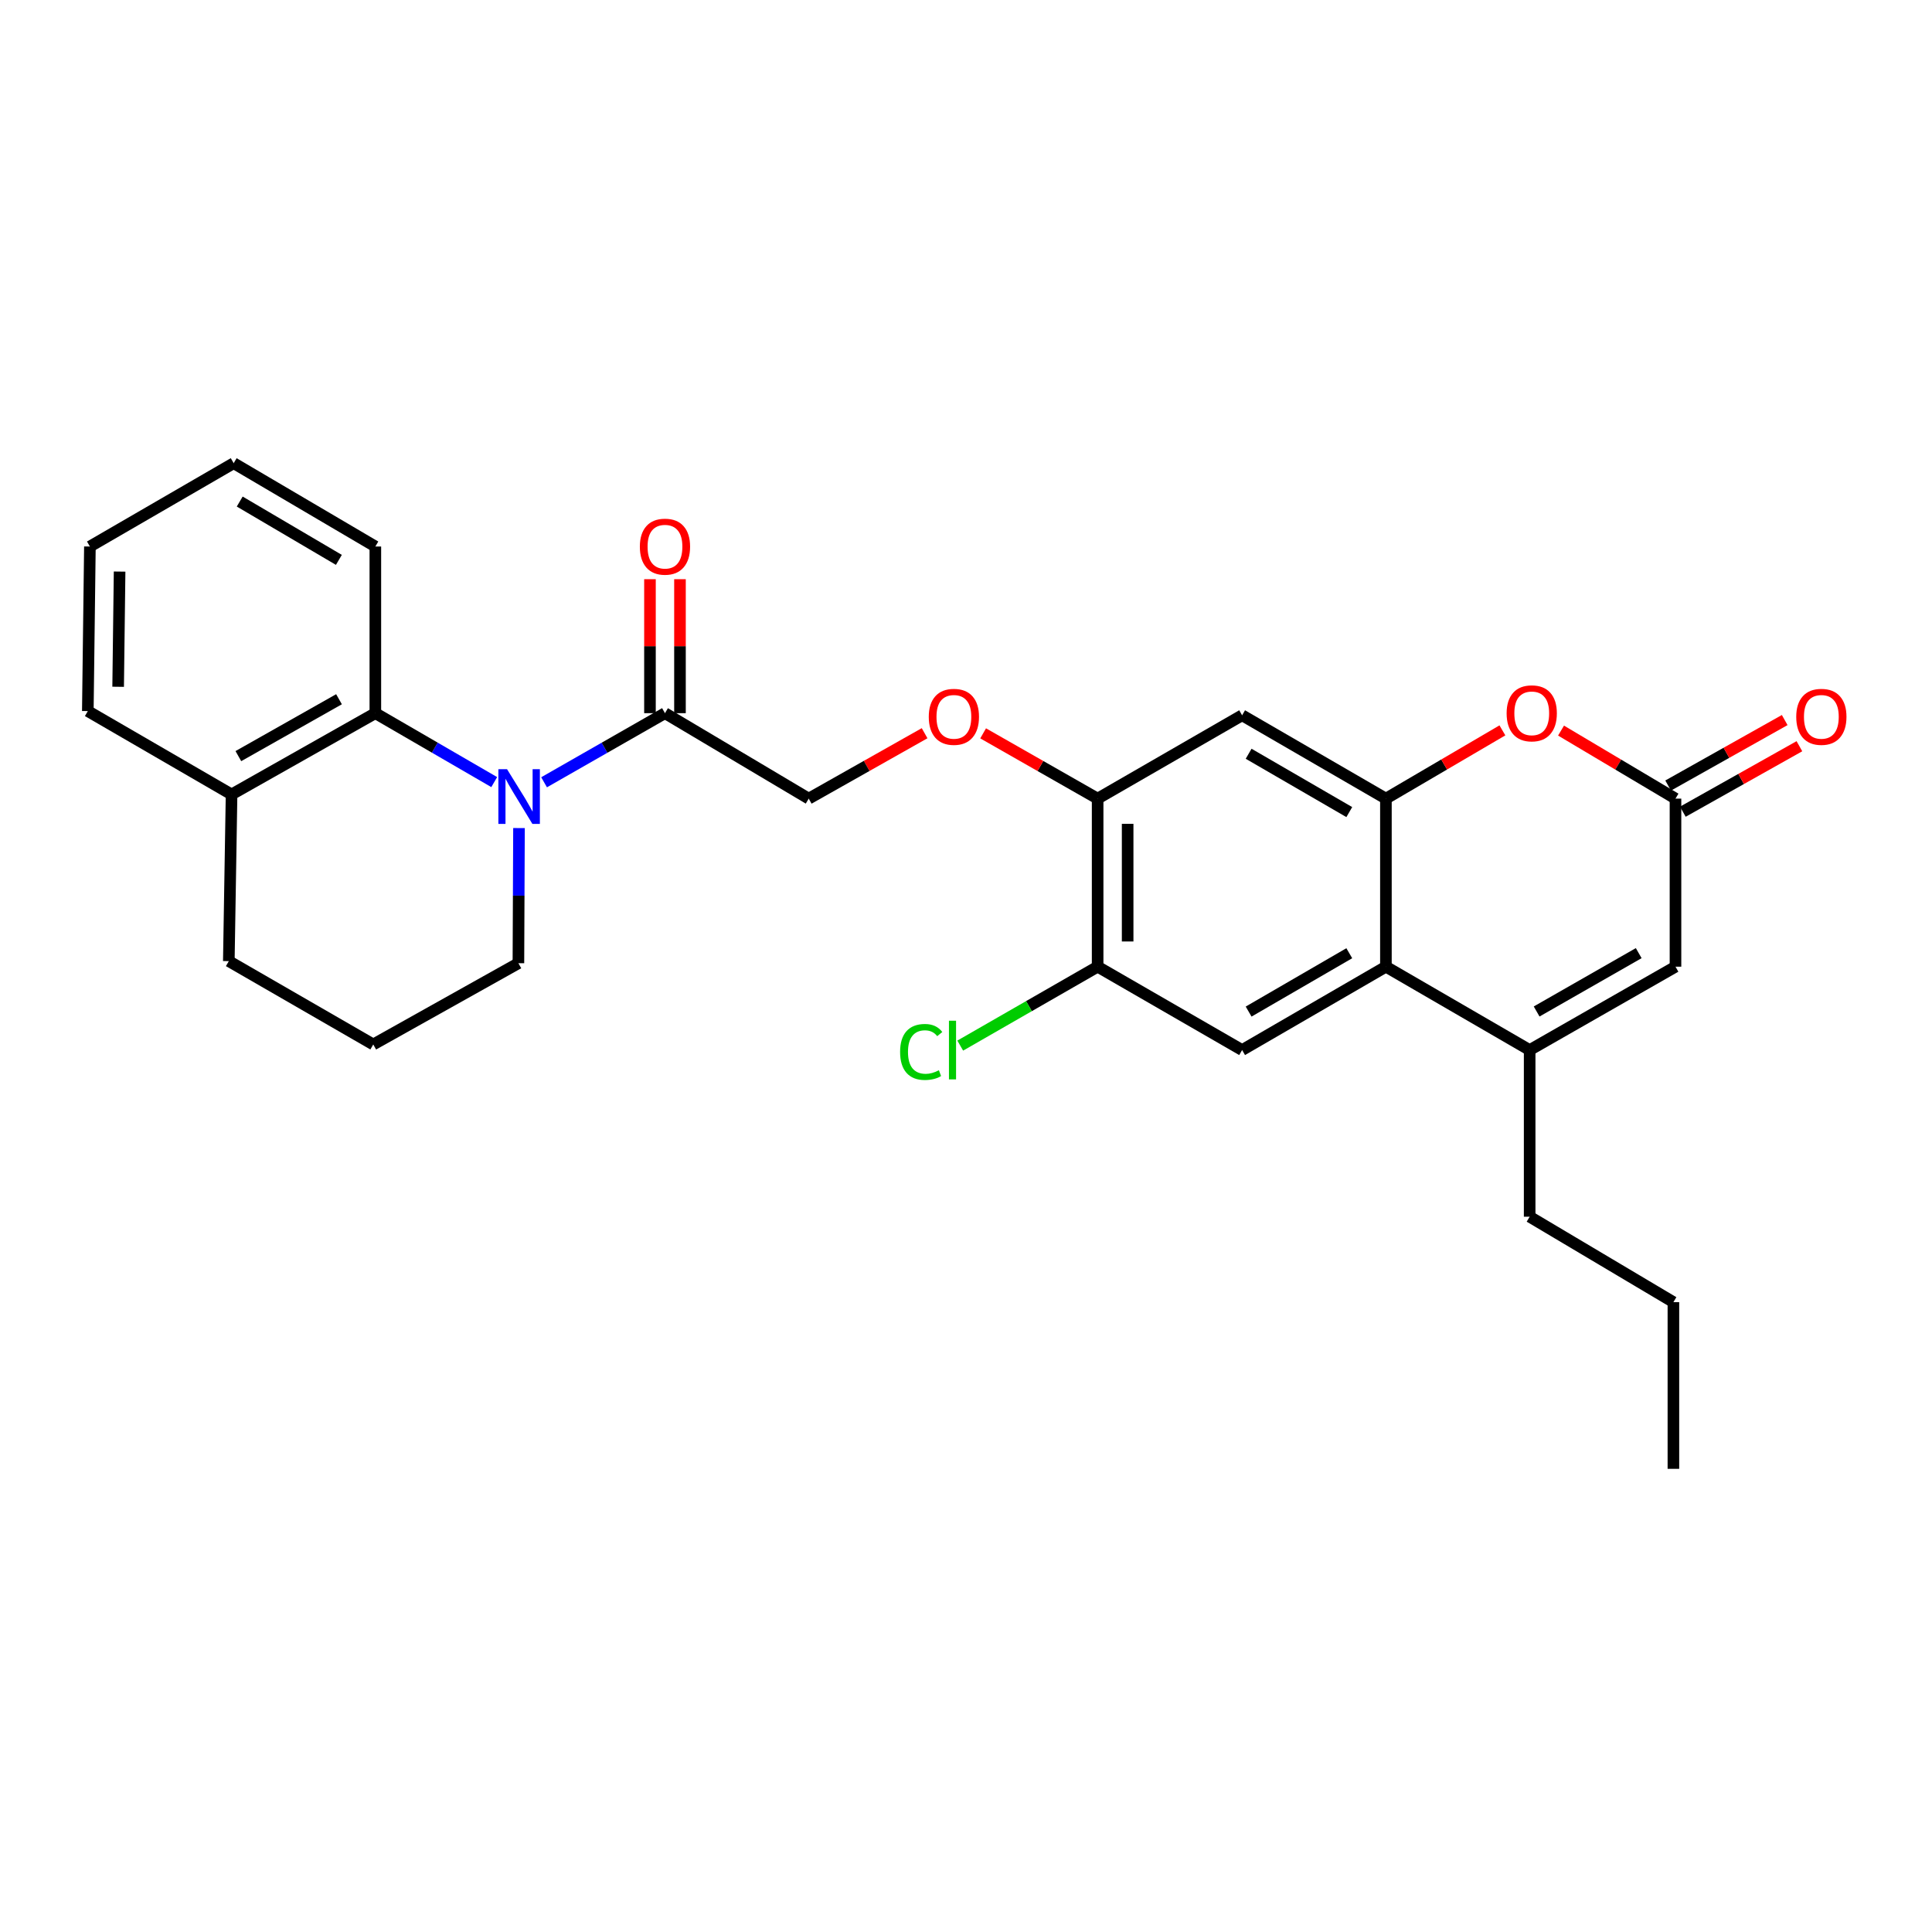 <?xml version='1.0' encoding='iso-8859-1'?>
<svg version='1.1' baseProfile='full'
              xmlns='http://www.w3.org/2000/svg'
                      xmlns:rdkit='http://www.rdkit.org/xml'
                      xmlns:xlink='http://www.w3.org/1999/xlink'
                  xml:space='preserve'
width='1000px' height='1000px' viewBox='0 0 1000 1000'>
<!-- END OF HEADER -->
<rect style='opacity:1.0;fill:#FFFFFF;stroke:none' width='1000' height='1000' x='0' y='0'> </rect>
<path class='bond-5' d='M 281.613,404.907 L 312.901,387.022' style='fill:none;fill-rule:evenodd;stroke:#0000FF;stroke-width:6px;stroke-linecap:butt;stroke-linejoin:miter;stroke-opacity:1' />
<path class='bond-5' d='M 312.901,387.022 L 344.189,369.136' style='fill:none;fill-rule:evenodd;stroke:#000000;stroke-width:6px;stroke-linecap:butt;stroke-linejoin:miter;stroke-opacity:1' />
<path class='bond-6' d='M 255.808,404.814 L 225.043,386.975' style='fill:none;fill-rule:evenodd;stroke:#0000FF;stroke-width:6px;stroke-linecap:butt;stroke-linejoin:miter;stroke-opacity:1' />
<path class='bond-6' d='M 225.043,386.975 L 194.278,369.136' style='fill:none;fill-rule:evenodd;stroke:#000000;stroke-width:6px;stroke-linecap:butt;stroke-linejoin:miter;stroke-opacity:1' />
<path class='bond-17' d='M 268.629,428.605 L 268.478,463.582' style='fill:none;fill-rule:evenodd;stroke:#0000FF;stroke-width:6px;stroke-linecap:butt;stroke-linejoin:miter;stroke-opacity:1' />
<path class='bond-17' d='M 268.478,463.582 L 268.328,498.559' style='fill:none;fill-rule:evenodd;stroke:#000000;stroke-width:6px;stroke-linecap:butt;stroke-linejoin:miter;stroke-opacity:1' />
<path class='bond-0' d='M 717.345,413.367 L 642.916,370.232' style='fill:none;fill-rule:evenodd;stroke:#000000;stroke-width:6px;stroke-linecap:butt;stroke-linejoin:miter;stroke-opacity:1' />
<path class='bond-0' d='M 698.391,420.338 L 646.29,390.143' style='fill:none;fill-rule:evenodd;stroke:#000000;stroke-width:6px;stroke-linecap:butt;stroke-linejoin:miter;stroke-opacity:1' />
<path class='bond-3' d='M 717.345,413.367 L 747.492,395.702' style='fill:none;fill-rule:evenodd;stroke:#000000;stroke-width:6px;stroke-linecap:butt;stroke-linejoin:miter;stroke-opacity:1' />
<path class='bond-3' d='M 747.492,395.702 L 777.64,378.036' style='fill:none;fill-rule:evenodd;stroke:#FF0000;stroke-width:6px;stroke-linecap:butt;stroke-linejoin:miter;stroke-opacity:1' />
<path class='bond-30' d='M 717.345,413.367 L 717.345,500.354' style='fill:none;fill-rule:evenodd;stroke:#000000;stroke-width:6px;stroke-linecap:butt;stroke-linejoin:miter;stroke-opacity:1' />
<path class='bond-1' d='M 717.345,500.354 L 642.916,543.506' style='fill:none;fill-rule:evenodd;stroke:#000000;stroke-width:6px;stroke-linecap:butt;stroke-linejoin:miter;stroke-opacity:1' />
<path class='bond-1' d='M 698.388,493.387 L 646.288,523.594' style='fill:none;fill-rule:evenodd;stroke:#000000;stroke-width:6px;stroke-linecap:butt;stroke-linejoin:miter;stroke-opacity:1' />
<path class='bond-2' d='M 717.345,500.354 L 791.748,543.506' style='fill:none;fill-rule:evenodd;stroke:#000000;stroke-width:6px;stroke-linecap:butt;stroke-linejoin:miter;stroke-opacity:1' />
<path class='bond-7' d='M 791.748,543.506 L 867.23,500.354' style='fill:none;fill-rule:evenodd;stroke:#000000;stroke-width:6px;stroke-linecap:butt;stroke-linejoin:miter;stroke-opacity:1' />
<path class='bond-7' d='M 795.36,523.547 L 848.198,493.34' style='fill:none;fill-rule:evenodd;stroke:#000000;stroke-width:6px;stroke-linecap:butt;stroke-linejoin:miter;stroke-opacity:1' />
<path class='bond-19' d='M 791.748,543.506 L 791.748,629.768' style='fill:none;fill-rule:evenodd;stroke:#000000;stroke-width:6px;stroke-linecap:butt;stroke-linejoin:miter;stroke-opacity:1' />
<path class='bond-4' d='M 807.991,378.151 L 837.61,395.759' style='fill:none;fill-rule:evenodd;stroke:#FF0000;stroke-width:6px;stroke-linecap:butt;stroke-linejoin:miter;stroke-opacity:1' />
<path class='bond-4' d='M 837.61,395.759 L 867.23,413.367' style='fill:none;fill-rule:evenodd;stroke:#000000;stroke-width:6px;stroke-linecap:butt;stroke-linejoin:miter;stroke-opacity:1' />
<path class='bond-14' d='M 871.035,420.139 L 901.202,403.19' style='fill:none;fill-rule:evenodd;stroke:#000000;stroke-width:6px;stroke-linecap:butt;stroke-linejoin:miter;stroke-opacity:1' />
<path class='bond-14' d='M 901.202,403.19 L 931.369,386.241' style='fill:none;fill-rule:evenodd;stroke:#FF0000;stroke-width:6px;stroke-linecap:butt;stroke-linejoin:miter;stroke-opacity:1' />
<path class='bond-14' d='M 863.425,406.596 L 893.592,389.646' style='fill:none;fill-rule:evenodd;stroke:#000000;stroke-width:6px;stroke-linecap:butt;stroke-linejoin:miter;stroke-opacity:1' />
<path class='bond-14' d='M 893.592,389.646 L 923.76,372.697' style='fill:none;fill-rule:evenodd;stroke:#FF0000;stroke-width:6px;stroke-linecap:butt;stroke-linejoin:miter;stroke-opacity:1' />
<path class='bond-31' d='M 867.23,413.367 L 867.23,500.354' style='fill:none;fill-rule:evenodd;stroke:#000000;stroke-width:6px;stroke-linecap:butt;stroke-linejoin:miter;stroke-opacity:1' />
<path class='bond-13' d='M 344.189,369.136 L 418.593,413.367' style='fill:none;fill-rule:evenodd;stroke:#000000;stroke-width:6px;stroke-linecap:butt;stroke-linejoin:miter;stroke-opacity:1' />
<path class='bond-16' d='M 351.957,369.136 L 351.957,334.464' style='fill:none;fill-rule:evenodd;stroke:#000000;stroke-width:6px;stroke-linecap:butt;stroke-linejoin:miter;stroke-opacity:1' />
<path class='bond-16' d='M 351.957,334.464 L 351.957,299.791' style='fill:none;fill-rule:evenodd;stroke:#FF0000;stroke-width:6px;stroke-linecap:butt;stroke-linejoin:miter;stroke-opacity:1' />
<path class='bond-16' d='M 336.422,369.136 L 336.422,334.464' style='fill:none;fill-rule:evenodd;stroke:#000000;stroke-width:6px;stroke-linecap:butt;stroke-linejoin:miter;stroke-opacity:1' />
<path class='bond-16' d='M 336.422,334.464 L 336.422,299.791' style='fill:none;fill-rule:evenodd;stroke:#FF0000;stroke-width:6px;stroke-linecap:butt;stroke-linejoin:miter;stroke-opacity:1' />
<path class='bond-15' d='M 194.278,369.136 L 119.858,411.201' style='fill:none;fill-rule:evenodd;stroke:#000000;stroke-width:6px;stroke-linecap:butt;stroke-linejoin:miter;stroke-opacity:1' />
<path class='bond-15' d='M 175.471,361.922 L 123.377,391.367' style='fill:none;fill-rule:evenodd;stroke:#000000;stroke-width:6px;stroke-linecap:butt;stroke-linejoin:miter;stroke-opacity:1' />
<path class='bond-20' d='M 194.278,369.136 L 194.278,282.875' style='fill:none;fill-rule:evenodd;stroke:#000000;stroke-width:6px;stroke-linecap:butt;stroke-linejoin:miter;stroke-opacity:1' />
<path class='bond-8' d='M 642.916,370.232 L 568.133,413.367' style='fill:none;fill-rule:evenodd;stroke:#000000;stroke-width:6px;stroke-linecap:butt;stroke-linejoin:miter;stroke-opacity:1' />
<path class='bond-9' d='M 642.916,543.506 L 568.133,500.354' style='fill:none;fill-rule:evenodd;stroke:#000000;stroke-width:6px;stroke-linecap:butt;stroke-linejoin:miter;stroke-opacity:1' />
<path class='bond-10' d='M 568.133,413.367 L 538.502,396.474' style='fill:none;fill-rule:evenodd;stroke:#000000;stroke-width:6px;stroke-linecap:butt;stroke-linejoin:miter;stroke-opacity:1' />
<path class='bond-10' d='M 538.502,396.474 L 508.871,379.581' style='fill:none;fill-rule:evenodd;stroke:#FF0000;stroke-width:6px;stroke-linecap:butt;stroke-linejoin:miter;stroke-opacity:1' />
<path class='bond-11' d='M 568.133,413.367 L 568.133,500.354' style='fill:none;fill-rule:evenodd;stroke:#000000;stroke-width:6px;stroke-linecap:butt;stroke-linejoin:miter;stroke-opacity:1' />
<path class='bond-11' d='M 583.667,426.415 L 583.667,487.306' style='fill:none;fill-rule:evenodd;stroke:#000000;stroke-width:6px;stroke-linecap:butt;stroke-linejoin:miter;stroke-opacity:1' />
<path class='bond-18' d='M 568.133,500.354 L 532.576,520.779' style='fill:none;fill-rule:evenodd;stroke:#000000;stroke-width:6px;stroke-linecap:butt;stroke-linejoin:miter;stroke-opacity:1' />
<path class='bond-18' d='M 532.576,520.779 L 497.019,541.205' style='fill:none;fill-rule:evenodd;stroke:#00CC00;stroke-width:6px;stroke-linecap:butt;stroke-linejoin:miter;stroke-opacity:1' />
<path class='bond-12' d='M 478.572,379.506 L 448.582,396.437' style='fill:none;fill-rule:evenodd;stroke:#FF0000;stroke-width:6px;stroke-linecap:butt;stroke-linejoin:miter;stroke-opacity:1' />
<path class='bond-12' d='M 448.582,396.437 L 418.593,413.367' style='fill:none;fill-rule:evenodd;stroke:#000000;stroke-width:6px;stroke-linecap:butt;stroke-linejoin:miter;stroke-opacity:1' />
<path class='bond-23' d='M 119.858,411.201 L 45.455,368.057' style='fill:none;fill-rule:evenodd;stroke:#000000;stroke-width:6px;stroke-linecap:butt;stroke-linejoin:miter;stroke-opacity:1' />
<path class='bond-28' d='M 119.858,411.201 L 118.434,497.48' style='fill:none;fill-rule:evenodd;stroke:#000000;stroke-width:6px;stroke-linecap:butt;stroke-linejoin:miter;stroke-opacity:1' />
<path class='bond-21' d='M 268.328,498.559 L 193.199,540.615' style='fill:none;fill-rule:evenodd;stroke:#000000;stroke-width:6px;stroke-linecap:butt;stroke-linejoin:miter;stroke-opacity:1' />
<path class='bond-24' d='M 791.748,629.768 L 866.151,673.99' style='fill:none;fill-rule:evenodd;stroke:#000000;stroke-width:6px;stroke-linecap:butt;stroke-linejoin:miter;stroke-opacity:1' />
<path class='bond-25' d='M 194.278,282.875 L 120.954,239.74' style='fill:none;fill-rule:evenodd;stroke:#000000;stroke-width:6px;stroke-linecap:butt;stroke-linejoin:miter;stroke-opacity:1' />
<path class='bond-25' d='M 175.403,289.794 L 124.076,259.6' style='fill:none;fill-rule:evenodd;stroke:#000000;stroke-width:6px;stroke-linecap:butt;stroke-linejoin:miter;stroke-opacity:1' />
<path class='bond-22' d='M 193.199,540.615 L 118.434,497.48' style='fill:none;fill-rule:evenodd;stroke:#000000;stroke-width:6px;stroke-linecap:butt;stroke-linejoin:miter;stroke-opacity:1' />
<path class='bond-29' d='M 45.455,368.057 L 46.533,282.875' style='fill:none;fill-rule:evenodd;stroke:#000000;stroke-width:6px;stroke-linecap:butt;stroke-linejoin:miter;stroke-opacity:1' />
<path class='bond-29' d='M 61.15,355.477 L 61.905,295.849' style='fill:none;fill-rule:evenodd;stroke:#000000;stroke-width:6px;stroke-linecap:butt;stroke-linejoin:miter;stroke-opacity:1' />
<path class='bond-26' d='M 866.151,673.99 L 866.151,760.26' style='fill:none;fill-rule:evenodd;stroke:#000000;stroke-width:6px;stroke-linecap:butt;stroke-linejoin:miter;stroke-opacity:1' />
<path class='bond-27' d='M 120.954,239.74 L 46.533,282.875' style='fill:none;fill-rule:evenodd;stroke:#000000;stroke-width:6px;stroke-linecap:butt;stroke-linejoin:miter;stroke-opacity:1' />
<path  class='atom-0' d='M 262.439 398.129
L 271.719 413.129
Q 272.639 414.609, 274.119 417.289
Q 275.599 419.969, 275.679 420.129
L 275.679 398.129
L 279.439 398.129
L 279.439 426.449
L 275.559 426.449
L 265.599 410.049
Q 264.439 408.129, 263.199 405.929
Q 261.999 403.729, 261.639 403.049
L 261.639 426.449
L 257.959 426.449
L 257.959 398.129
L 262.439 398.129
' fill='#0000FF'/>
<path  class='atom-4' d='M 779.827 369.216
Q 779.827 362.416, 783.187 358.616
Q 786.547 354.816, 792.827 354.816
Q 799.107 354.816, 802.467 358.616
Q 805.827 362.416, 805.827 369.216
Q 805.827 376.096, 802.427 380.016
Q 799.027 383.896, 792.827 383.896
Q 786.587 383.896, 783.187 380.016
Q 779.827 376.136, 779.827 369.216
M 792.827 380.696
Q 797.147 380.696, 799.467 377.816
Q 801.827 374.896, 801.827 369.216
Q 801.827 363.656, 799.467 360.856
Q 797.147 358.016, 792.827 358.016
Q 788.507 358.016, 786.147 360.816
Q 783.827 363.616, 783.827 369.216
Q 783.827 374.936, 786.147 377.816
Q 788.507 380.696, 792.827 380.696
' fill='#FF0000'/>
<path  class='atom-13' d='M 480.729 371.029
Q 480.729 364.229, 484.089 360.429
Q 487.449 356.629, 493.729 356.629
Q 500.009 356.629, 503.369 360.429
Q 506.729 364.229, 506.729 371.029
Q 506.729 377.909, 503.329 381.829
Q 499.929 385.709, 493.729 385.709
Q 487.489 385.709, 484.089 381.829
Q 480.729 377.949, 480.729 371.029
M 493.729 382.509
Q 498.049 382.509, 500.369 379.629
Q 502.729 376.709, 502.729 371.029
Q 502.729 365.469, 500.369 362.669
Q 498.049 359.829, 493.729 359.829
Q 489.409 359.829, 487.049 362.629
Q 484.729 365.429, 484.729 371.029
Q 484.729 376.749, 487.049 379.629
Q 489.409 382.509, 493.729 382.509
' fill='#FF0000'/>
<path  class='atom-15' d='M 929.729 371.029
Q 929.729 364.229, 933.089 360.429
Q 936.449 356.629, 942.729 356.629
Q 949.009 356.629, 952.369 360.429
Q 955.729 364.229, 955.729 371.029
Q 955.729 377.909, 952.329 381.829
Q 948.929 385.709, 942.729 385.709
Q 936.489 385.709, 933.089 381.829
Q 929.729 377.949, 929.729 371.029
M 942.729 382.509
Q 947.049 382.509, 949.369 379.629
Q 951.729 376.709, 951.729 371.029
Q 951.729 365.469, 949.369 362.669
Q 947.049 359.829, 942.729 359.829
Q 938.409 359.829, 936.049 362.629
Q 933.729 365.429, 933.729 371.029
Q 933.729 376.749, 936.049 379.629
Q 938.409 382.509, 942.729 382.509
' fill='#FF0000'/>
<path  class='atom-17' d='M 331.189 282.955
Q 331.189 276.155, 334.549 272.355
Q 337.909 268.555, 344.189 268.555
Q 350.469 268.555, 353.829 272.355
Q 357.189 276.155, 357.189 282.955
Q 357.189 289.835, 353.789 293.755
Q 350.389 297.635, 344.189 297.635
Q 337.949 297.635, 334.549 293.755
Q 331.189 289.875, 331.189 282.955
M 344.189 294.435
Q 348.509 294.435, 350.829 291.555
Q 353.189 288.635, 353.189 282.955
Q 353.189 277.395, 350.829 274.595
Q 348.509 271.755, 344.189 271.755
Q 339.869 271.755, 337.509 274.555
Q 335.189 277.355, 335.189 282.955
Q 335.189 288.675, 337.509 291.555
Q 339.869 294.435, 344.189 294.435
' fill='#FF0000'/>
<path  class='atom-19' d='M 465.893 544.486
Q 465.893 537.446, 469.173 533.766
Q 472.493 530.046, 478.773 530.046
Q 484.613 530.046, 487.733 534.166
L 485.093 536.326
Q 482.813 533.326, 478.773 533.326
Q 474.493 533.326, 472.213 536.206
Q 469.973 539.046, 469.973 544.486
Q 469.973 550.086, 472.293 552.966
Q 474.653 555.846, 479.213 555.846
Q 482.333 555.846, 485.973 553.966
L 487.093 556.966
Q 485.613 557.926, 483.373 558.486
Q 481.133 559.046, 478.653 559.046
Q 472.493 559.046, 469.173 555.286
Q 465.893 551.526, 465.893 544.486
' fill='#00CC00'/>
<path  class='atom-19' d='M 491.173 528.326
L 494.853 528.326
L 494.853 558.686
L 491.173 558.686
L 491.173 528.326
' fill='#00CC00'/>
</svg>
